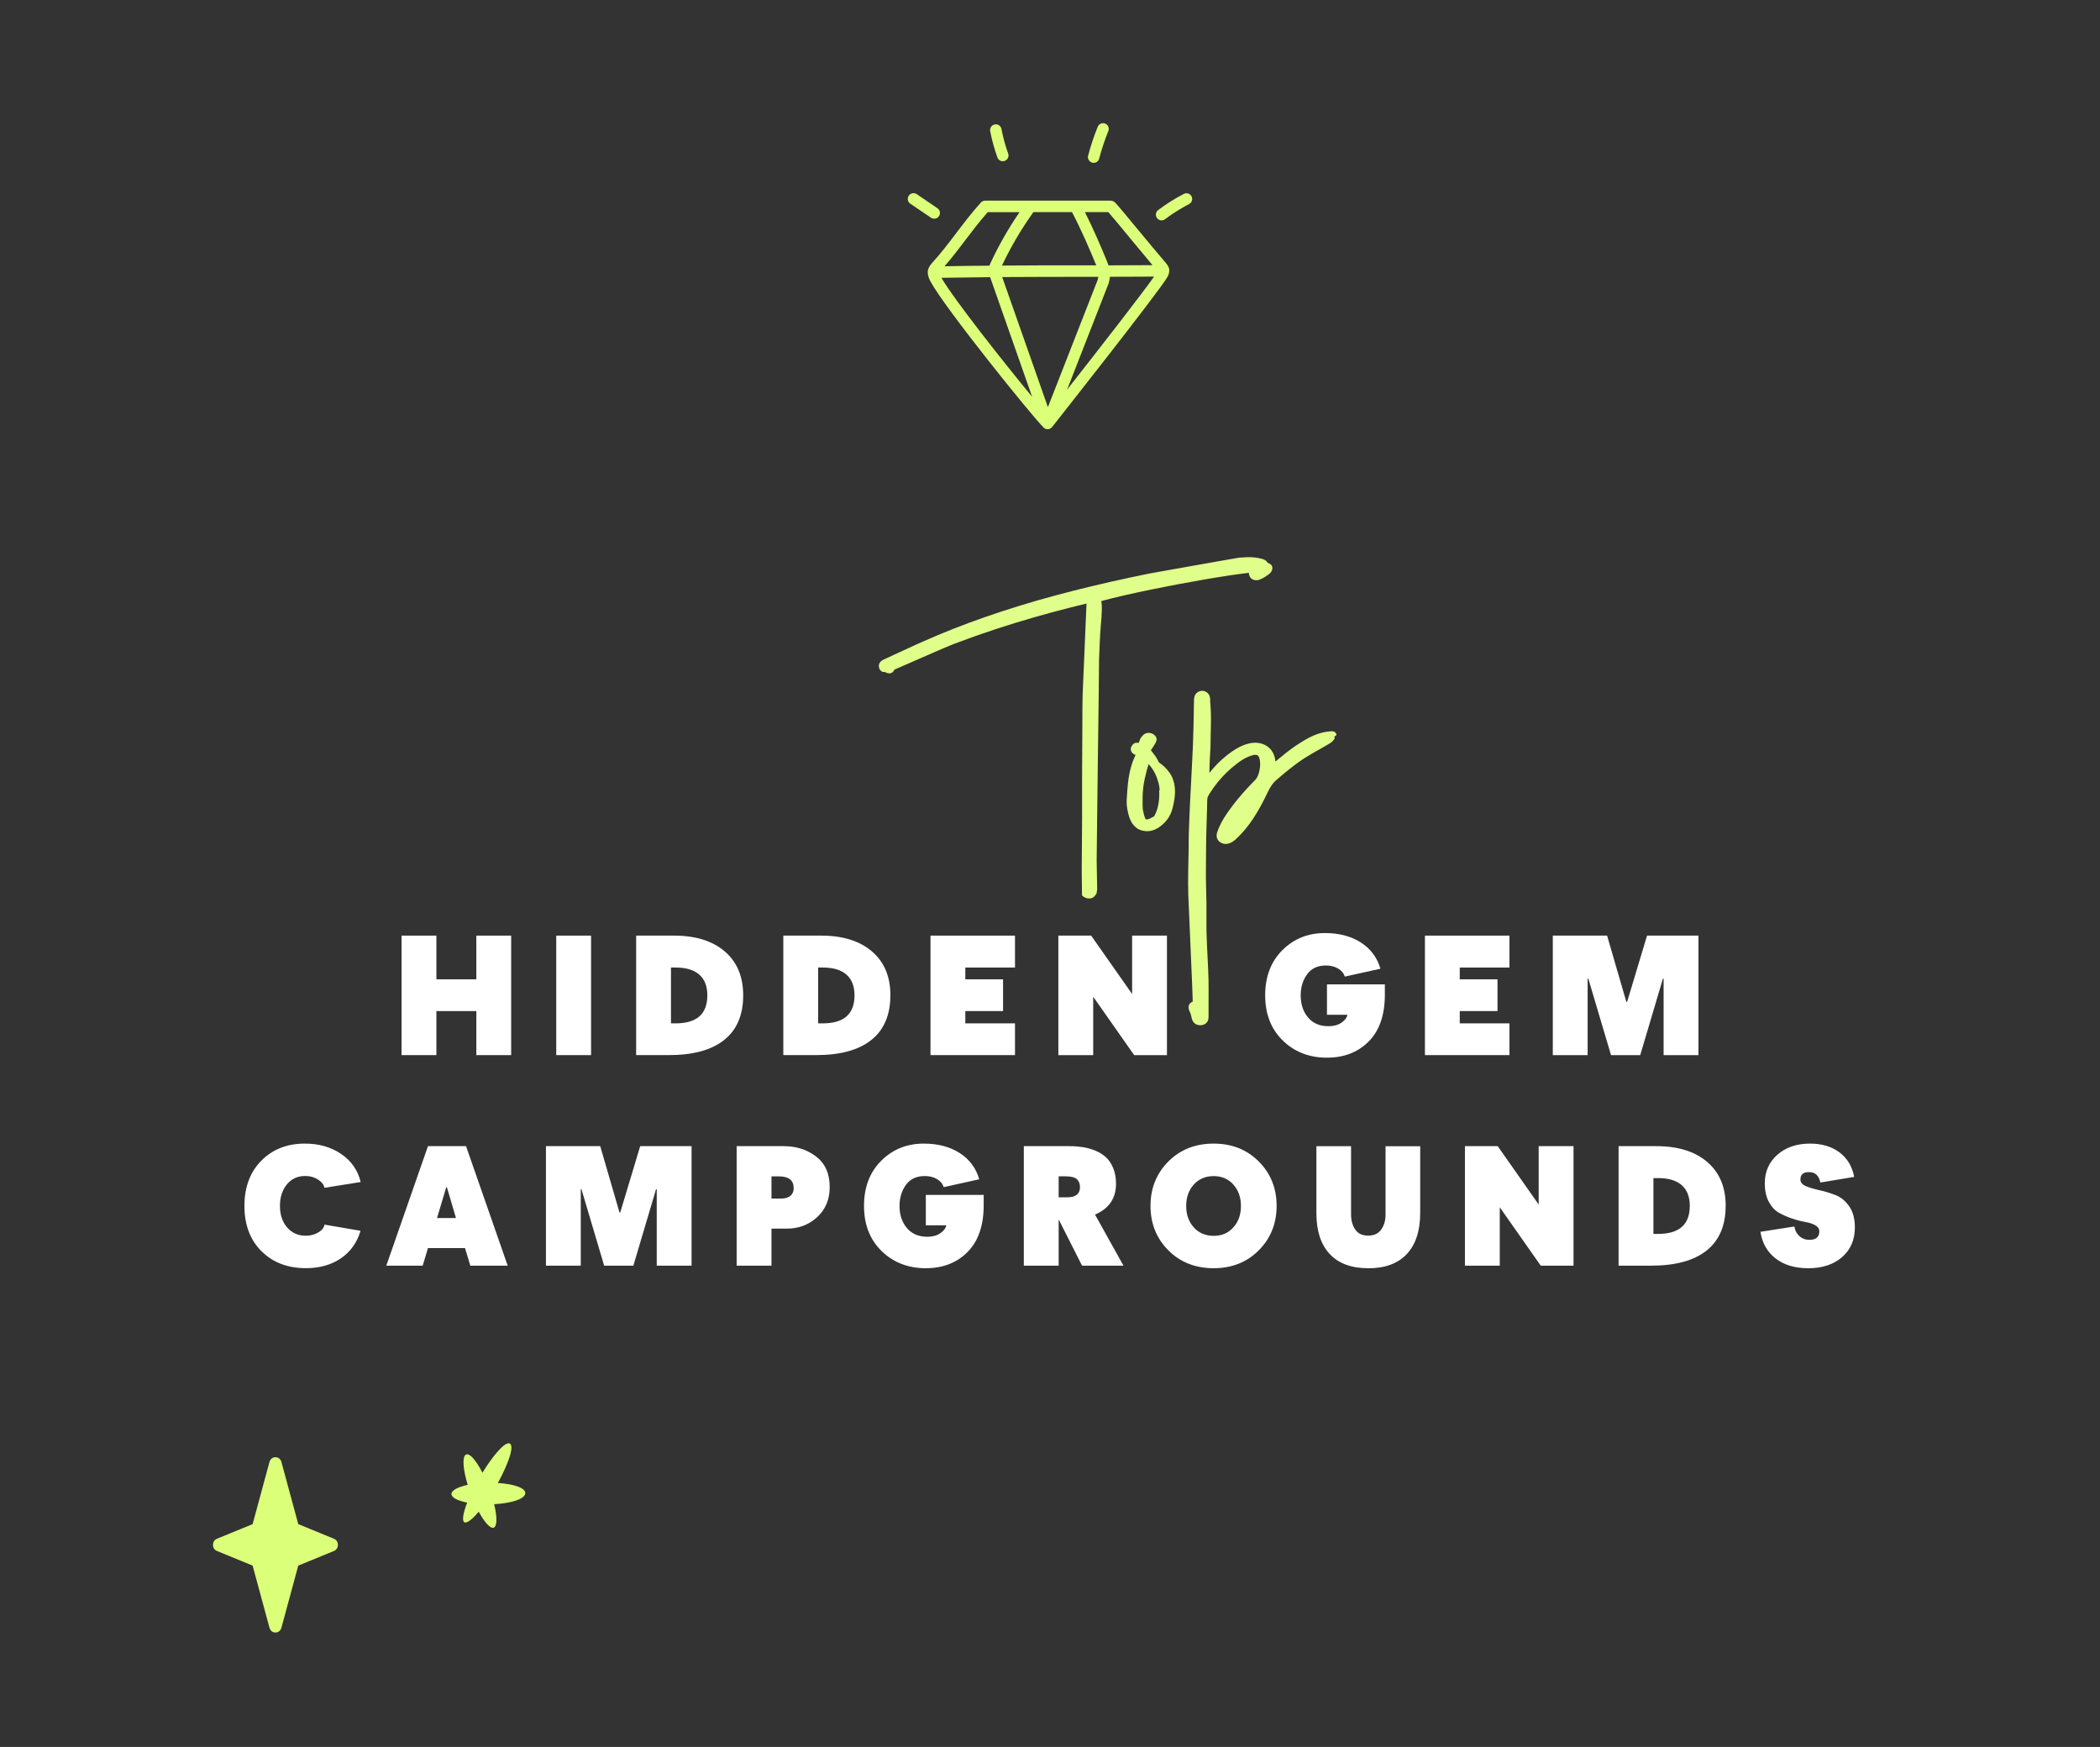 <?xml version="1.0" encoding="UTF-8"?> <svg xmlns="http://www.w3.org/2000/svg" id="Layer_1" data-name="Layer 1" viewBox="0 0 369 307"><rect x="0" y="0" width="369" height="307" fill="#333333" stroke="none"/><defs><style> .cls-1 { fill: #dcff79; } .cls-2 { fill: #dcff79; } .cls-3 { fill: #fff; } .cls-4 { fill: #e0ff8a; } </style></defs><path class="cls-2" d="M44.39,275.13l2.96,10.92c.3,1.12,1.8,1.12,2.1,0l2.96-10.92,6.27-2.57c.93-.38.93-1.77,0-2.15l-6.27-2.57-2.96-10.92c-.3-1.12-1.8-1.12-2.1,0l-2.96,10.92-6.27,2.57c-.93.38-.93,1.77,0,2.15l6.27,2.57Z"></path><path class="cls-2" d="M84.77,258.81c-1.21-2.38-2.46-3.73-3.04-3.07-.53.61-.29,2.75.45,5.2-1.8.38-2.88,1.01-2.85,1.63.03.62,1.08,1.16,2.76,1.49-.71,1.83-.91,3.11-.54,3.42.37.32,1.33-.35,2.57-1.82,1.01,1.85,2.02,2.99,2.61,2.81.63-.19.66-1.83.1-4.13,2.73-.15,5.14-.8,5.44-1.76.33-1.03-1.89-1.79-4.79-1.97,1.81-3.3,2.94-6.46,2.11-6.92-.81-.44-2.92,2.03-4.82,5.12h0Z"></path><g><path class="cls-1" d="M205.47,47.57s0-.01,0-.02c-.03-.66-.44-1.13-.65-1.38-1.24-1.43-3.17-3.77-4.88-5.83-3.96-4.8-4.01-4.82-4.32-4.97-.14-.07-.29-.11-.45-.11h-22.06c-.29,0-.56.12-.75.33-1.61,1.78-2.98,3.59-4.31,5.34-1.3,1.72-2.65,3.49-4.2,5.21-.28.31-.7.78-.82,1.45,0,.06,0,.11,0,.17,0,.03-.01.05-.01.08,0,.02,0,.03.01.05,0,.65.27,1.21.46,1.56,2.55,4.73,17.96,23.82,19.91,25.71,0,0,0,0,0,0,0,0,0,0,0,0,.02.02.04.02.05.04.06.05.13.1.21.13.02.01.04.03.07.04,0,0,0,0,0,0,0,0,.02,0,.03,0,.11.04.22.06.34.06.02,0,.04,0,.07,0,.02,0,.04-.01.05-.02.07,0,.13-.02.19-.04,0,0,.01,0,.02,0,.02,0,.03-.02.04-.03.01,0,.02-.01.03-.02.03-.01.06-.02.09-.04.05-.03.09-.06.13-.09.03-.02.06-.05.08-.08.02-.02.05-.04.07-.07,0,0,0,0,0,0,.76-.96,18.62-23.58,20.2-26.26.15-.25.38-.66.38-1.19,0-.01,0-.02,0-.03,0,0,0,0,0-.01ZM188.37,37.28c1.62,3.08,3.06,6.44,4.26,9.35,0,0,0,0,0,0-1.17,0-2.34,0-3.51,0-4.29,0-8.66,0-13.06.04,1.55-3.29,3.41-6.44,5.53-9.4h6.79ZM193,48.65c-.03.17-.07.35-.12.53l-8.75,22.37-8.03-22.86c4.39-.03,8.74-.03,13.02-.04,1.29,0,2.59,0,3.88,0ZM173.98,48.71l7.38,21.02c-5.01-6.07-13.75-17.13-15.94-20.91,2.86-.05,5.71-.08,8.56-.11ZM194.78,49.86s.03-.08.04-.12c.09-.35.17-.71.22-1.1,2.57,0,5.16-.02,7.75-.03-2.18,3.09-9.45,12.43-15.29,19.87l7.28-18.62ZM198.38,41.63c1.4,1.69,2.94,3.55,4.14,4.97-2.59.02-5.17.03-7.74.03-.1-.28-.2-.54-.29-.77-1.1-2.67-2.4-5.7-3.86-8.59h4.11c.61.68,2.21,2.62,3.64,4.35ZM169.65,42.16c1.22-1.61,2.48-3.26,3.91-4.88h5.59c-1.96,2.87-3.7,5.9-5.15,9.05-.04.1-.1.23-.15.36-2.62.02-5.25.05-7.88.1,1.34-1.55,2.54-3.11,3.69-4.63Z"></path><path class="cls-1" d="M164.16,38.43c.32,0,.64-.15.83-.44.31-.46.19-1.09-.27-1.4l-3.64-2.47c-.46-.31-1.09-.19-1.4.27-.31.46-.19,1.09.27,1.4l3.64,2.47c.17.12.37.17.57.17Z"></path><path class="cls-1" d="M176.21,28.33c.11,0,.23-.02.34-.06.52-.19.79-.77.6-1.29-.51-1.4-.9-2.85-1.18-4.31-.1-.55-.63-.91-1.18-.8-.55.1-.9.63-.8,1.18.3,1.57.73,3.12,1.27,4.62.15.41.54.67.95.67Z"></path><path class="cls-1" d="M191.91,28.59c.09.02.17.03.26.03.45,0,.85-.3.97-.75.43-1.64.98-3.27,1.61-4.84.21-.52-.04-1.1-.55-1.31-.51-.21-1.1.04-1.31.55-.67,1.65-1.24,3.36-1.69,5.08-.14.54.18,1.09.72,1.23Z"></path><path class="cls-1" d="M209.37,34.51c-.25-.49-.86-.69-1.36-.43-1.58.82-3.1,1.77-4.51,2.84-.44.34-.53.97-.19,1.41.2.26.5.4.8.4.21,0,.43-.07.61-.21,1.32-1,2.74-1.89,4.22-2.66.49-.25.69-.86.43-1.36Z"></path></g><g><g><path class="cls-3" d="M83.7,164.42h6.12v21h-6.12v-7.74h-7.02v7.74h-6.12v-21h6.12v7.68h7.02v-7.68Z"></path><path class="cls-3" d="M97.74,164.42h6.12v21h-6.12v-21Z"></path><path class="cls-3" d="M130.59,174.92c0,3.44-1.11,6.05-3.33,7.83s-5.47,2.67-9.75,2.67h-5.73v-21h6.63c3.82,0,6.8.93,8.96,2.79,2.15,1.86,3.22,4.43,3.22,7.71ZM124.29,174.92c0-1.6-.47-2.81-1.41-3.64-.94-.83-2.32-1.25-4.14-1.25h-.84v9.81h.81c3.72,0,5.58-1.64,5.58-4.92Z"></path><path class="cls-3" d="M156.45,174.92c0,3.44-1.11,6.05-3.33,7.83-2.22,1.78-5.47,2.67-9.75,2.67h-5.73v-21h6.63c3.82,0,6.8.93,8.96,2.79s3.23,4.43,3.23,7.71ZM150.15,174.92c0-1.6-.47-2.81-1.41-3.64-.94-.83-2.32-1.25-4.14-1.25h-.84v9.81h.81c3.72,0,5.58-1.64,5.58-4.92Z"></path><path class="cls-3" d="M163.5,164.42h14.85v5.61h-8.73v2.07h6.63v5.58h-6.63v2.16h8.73v5.58h-14.85v-21Z"></path><path class="cls-3" d="M205.05,164.42v21h-5.76l-7.2-10.26v10.26h-6.12v-21h5.76l7.2,10.26v-10.26h6.12Z"></path><path class="cls-3" d="M242.55,170.24l-6.24,1.38c-.2-.6-.6-1.08-1.2-1.42-.6-.35-1.31-.53-2.13-.53-1.46,0-2.56.52-3.31,1.56-.75,1.04-1.12,2.27-1.12,3.69,0,1.56.43,2.86,1.29,3.88.86,1.03,2.06,1.54,3.6,1.54.9,0,1.65-.2,2.25-.6s.96-.87,1.08-1.41h-3.6v-5.34h10.17v1.8c0,3.56-.94,6.3-2.82,8.21-1.88,1.91-4.34,2.87-7.38,2.87s-5.68-1-7.74-3.02c-2.06-2.01-3.09-4.65-3.09-7.93s1-5.92,3.01-7.93c2.01-2.01,4.5-3.02,7.49-3.02,2.5,0,4.61.56,6.33,1.67,1.72,1.11,2.86,2.65,3.42,4.61Z"></path><path class="cls-3" d="M250.38,164.42h14.85v5.61h-8.73v2.07h6.63v5.58h-6.63v2.16h8.73v5.58h-14.85v-21Z"></path><path class="cls-3" d="M298.44,164.42v21h-6.12v-13.44h-.12l-3.99,13.44h-5.13l-3.99-13.44h-.12v13.44h-6.12v-21h9.54l3.39,11.67h.12l3.51-11.67h9.03Z"></path><path class="cls-3" d="M45.93,219.87c-1.99-2-2.98-4.65-2.98-7.95s.99-5.95,2.97-7.95c1.98-2,4.53-3,7.65-3,2.48,0,4.61.61,6.39,1.83,1.78,1.22,2.92,2.86,3.42,4.92l-6.36,1.02c-.12-.56-.5-1.04-1.15-1.46-.65-.41-1.39-.62-2.21-.62-1.36,0-2.44.49-3.24,1.47-.82,1-1.23,2.26-1.23,3.78s.42,2.83,1.26,3.79c.84.97,1.93,1.46,3.27,1.46.84,0,1.58-.2,2.22-.58.64-.39,1-.84,1.08-1.37l6.33,1.08c-.6,2.06-1.75,3.67-3.43,4.83-1.69,1.16-3.75,1.74-6.17,1.74-3.22,0-5.83-1-7.82-3Z"></path><path class="cls-3" d="M81.89,201.42l7.32,21h-6.57l-.93-3.09h-6.51l-.93,3.09h-6.39l7.32-21h6.69ZM78.53,208.65h-.12l-1.62,5.4h3.33l-1.59-5.4Z"></path><path class="cls-3" d="M121.52,201.42v21h-6.12v-13.44h-.12l-3.99,13.44h-5.13l-3.99-13.44h-.12v13.44h-6.12v-21h9.54l3.39,11.67h.12l3.51-11.67h9.03Z"></path><path class="cls-3" d="M138.29,215.91h-2.73v6.51h-6.12v-21h8.31c2.18,0,4.06.61,5.65,1.82,1.59,1.21,2.39,3,2.39,5.38,0,2.16-.73,3.92-2.19,5.26-1.46,1.35-3.23,2.03-5.31,2.03ZM139.46,208.8c0-1.38-.86-2.07-2.58-2.07h-1.32v3.9h1.68c.74,0,1.29-.17,1.67-.51s.56-.78.56-1.32Z"></path><path class="cls-3" d="M172.07,207.24l-6.24,1.38c-.2-.6-.6-1.08-1.2-1.42-.6-.35-1.31-.53-2.13-.53-1.46,0-2.57.52-3.32,1.56-.75,1.04-1.12,2.27-1.12,3.69,0,1.56.43,2.86,1.29,3.88.86,1.03,2.06,1.54,3.6,1.54.9,0,1.65-.2,2.25-.6.6-.4.96-.87,1.08-1.41h-3.6v-5.34h10.17v1.8c0,3.56-.94,6.3-2.82,8.21-1.88,1.91-4.34,2.87-7.38,2.87s-5.68-1-7.74-3.02c-2.06-2.01-3.09-4.65-3.09-7.93s1-5.92,3.02-7.93c2.01-2.01,4.5-3.02,7.48-3.02,2.5,0,4.61.56,6.33,1.67,1.72,1.11,2.86,2.65,3.42,4.61Z"></path><path class="cls-3" d="M197.42,222.42h-7.29l-4.11-8.13v8.13h-6.12v-21h8.1c.8,0,1.55.06,2.26.17.71.11,1.43.31,2.16.6.73.29,1.36.68,1.89,1.16.53.48.96,1.12,1.29,1.91s.5,1.71.5,2.75c0,2.58-1.23,4.39-3.69,5.43l5.01,9ZM189.77,208.62c0-.6-.19-1.07-.55-1.4-.37-.33-1.04-.5-2-.5h-1.2v3.69h1.5c1.5,0,2.25-.6,2.25-1.8Z"></path><path class="cls-3" d="M221.19,204.12c2.09,2.1,3.13,4.7,3.13,7.8s-1.05,5.7-3.13,7.8c-2.09,2.1-4.74,3.15-7.94,3.15s-5.88-1.05-7.96-3.15c-2.09-2.1-3.13-4.7-3.13-7.8s1.04-5.7,3.13-7.8c2.09-2.1,4.75-3.15,7.96-3.15s5.84,1.05,7.94,3.15ZM216.72,215.69c.89-.99,1.33-2.24,1.33-3.76s-.45-2.78-1.33-3.76c-.89-.99-2.04-1.49-3.46-1.49s-2.61.5-3.5,1.49c-.89.99-1.33,2.25-1.33,3.76s.45,2.78,1.33,3.76c.89.99,2.06,1.49,3.5,1.49s2.58-.5,3.46-1.49Z"></path><path class="cls-3" d="M240.4,222.87c-2.94,0-5.19-.83-6.75-2.5-1.56-1.67-2.34-4.05-2.34-7.16v-11.79h6.09v12c0,1.06.25,1.95.74,2.66s1.25,1.06,2.26,1.06,1.79-.35,2.29-1.06c.51-.71.77-1.58.77-2.62v-12.03h6.09v11.7c0,3.14-.78,5.55-2.34,7.23-1.56,1.68-3.83,2.52-6.81,2.52Z"></path><path class="cls-3" d="M276.49,201.42v21h-5.76l-7.2-10.26v10.26h-6.12v-21h5.76l7.2,10.26v-10.26h6.12Z"></path><path class="cls-3" d="M303.22,211.92c0,3.44-1.11,6.05-3.33,7.83-2.22,1.78-5.47,2.67-9.75,2.67h-5.73v-21h6.63c3.82,0,6.8.93,8.96,2.79s3.23,4.43,3.23,7.71ZM296.92,211.92c0-1.6-.47-2.81-1.41-3.64-.94-.83-2.32-1.25-4.14-1.25h-.84v9.81h.81c3.72,0,5.58-1.64,5.58-4.92Z"></path><path class="cls-3" d="M317.68,222.87c-2.3,0-4.19-.57-5.66-1.7s-2.37-2.69-2.69-4.7l5.97-.93c.1.68.39,1.24.87,1.68.48.44,1.07.66,1.77.66,1.16,0,1.74-.5,1.74-1.5,0-.44-.24-.79-.71-1.06-.47-.27-1.06-.46-1.77-.58s-1.48-.32-2.31-.6c-.83-.28-1.6-.62-2.31-1.02s-1.3-1.04-1.77-1.92-.71-1.96-.71-3.24c0-2.06.74-3.74,2.22-5.04,1.48-1.3,3.39-1.95,5.73-1.95,2.08,0,3.8.52,5.17,1.54,1.37,1.03,2.24,2.47,2.59,4.31l-5.94.99c-.26-1.22-.92-1.83-1.98-1.83s-1.53.43-1.53,1.29c0,.52.33.92.99,1.19.66.27,1.46.5,2.39.71.93.2,1.86.49,2.8.85.94.37,1.74,1.03,2.4,1.98.66.95.99,2.19.99,3.71,0,2.16-.75,3.9-2.25,5.21s-3.51,1.96-6.03,1.96Z"></path></g><g><path class="cls-4" d="M223.32,99.24c-.17-.17-.38-.27-.59-.34h0s0,0,0,0c-.2-.42-.7-.65-1.11-.72-.38-.1-.79-.18-1.19-.22-.8-.09-1.68-.03-2.67.04-.06,0-.13.02-.21.03-1.07.19-3.31.58-5.77,1.01-2.19.39-4.41.79-6.63,1.18-1.11.2-2.23.4-3.35.6l-3.34.7c-4.45.95-8.87,2-13.15,3.16-8.56,2.3-16.53,5.12-23.03,8.02h0c-.47.21-.82.37-1.18.52-1.36.63-2.71,1.25-4.04,1.86l-.99.46c-.12.1-1.22.45-1.44.87-.32.39-.24,1.15.16,1.47.1.08.19.16.32.21h.27s.13,0,.13,0c.04.03.06.03.13.08.14.1.41.13.43.13,0,0,.17.05.35.02.2-.03.38-.15.46-.23.03-.03.09-.09.17-.2.04-.05.07-.12.1-.18.01-.03.01-.04.01-.04.05-.02.22-.1.33-.14l.97-.42c.64-.28,1.29-.56,1.92-.84,1.27-.55,2.52-1.1,3.75-1.64,1.24-.51,2.44-1.08,3.65-1.53,1.21-.45,2.42-.9,3.6-1.32,2.37-.84,4.69-1.6,6.94-2.29,4.49-1.38,8.7-2.49,12.6-3.43-.02.45-.04.89-.06,1.33-.04.96-.08,1.91-.12,2.82-.08,1.84-.15,3.58-.22,5.23-.12,3.3-.32,6.23-.32,8.76-.01,2.53-.02,4.67-.03,6.39-.02,3.45-.03,5.25-.03,5.25,0,0,0,.34,0,2.62,0,1.14,0,2.76,0,5.05-.02,2.27-.04,5.22-.06,9.01,0,.29,0,.61,0,.97,0,.75.02,1.64.03,2.66,0,.38,0,.8.02,1.22.37.35.85.57,1.44.51.48-.05.83-.39,1.1-.85.04-.23.08-.46.12-.69-.03-1.63-.06-3.31-.09-5.04.02-1.77.04-3.59.06-5.45.05-3.71.09-7.59.14-11.57.05-3.99.1-8.07.16-12.18.02-2.04.04-4.09.06-6.14.08-2.04.14-4.09.31-6.11l.11-1.22c0-.11.02-.17.02-.37,0-.12,0-.2,0-.25l.04-.63c.02-.43.02-.88-.03-1.34-.01-.12-.03-.23-.05-.35,0-.03,0-.04,0-.05l.12-.04.58-.16,1.17-.3c.78-.19,1.56-.37,2.34-.56,3.12-.71,6.23-1.33,9.27-1.91,3.04-.57,6.02-1.09,8.9-1.53,1.2-.18,2.39-.34,3.55-.48-.01.15.01.28.03.34.03.11.06.16.08.21.09.24.28.47.5.58.25.14.48.17.67.17.1,0,.19,0,.27-.02.08,0,.22-.05.26-.06.12-.04.24-.09.35-.14.44-.19.79-.43,1.11-.66l.24-.18c.11-.07.2-.17.28-.26.16-.18.3-.43.33-.71.03-.27-.07-.55-.25-.72Z"></path><polygon class="cls-4" points="214.01 99.62 214.01 99.62 214.01 99.63 214.01 99.62"></polygon><path class="cls-4" d="M151.65,116.21h0s0,0,0,0c0,0,0,0,0,0Z"></path><path class="cls-4" d="M205.49,135.79c-.48-.72-1.08-1.27-1.84-1.81,0,0,0,0,0,0h0c-.19-.35-.37-.68-.56-1-.22-.31-.45-.6-.7-.9l.05.04-.17-.21s-.03-.06-.03-.09c0-.05.03-.08.06-.1.02,0,.18-.26.29-.42.12-.19.24-.39.36-.59h0s.03-.04.06-.08c.02-.03.03-.06.04-.1h0s.07-.12.12-.26c.05-.13.1-.39,0-.66l-.03-.08-.02-.04h0s0-.01,0-.01l-.21-.26h0s0,0,0,0l-.04-.03-.09-.06s-.16-.15-.33-.21c-.18-.07-.32-.11-.52-.13-.19-.02-.44.01-.68.12-.12.06-.23.13-.33.22-.08.07-.22.24-.19.21.03,0-.32.26-.37.52-.07.17-.14.35-.22.54l-.06.14v.02s-.03,0-.07-.01c-.12-.02-.28-.05-.51,0h0s-.09.02-.19.07h-.02s0,.01,0,.01l-.25.21h0s0,.01,0,.01v.02s-.04.04-.04.04h0s-.05.06-.08.11c-.02.02-.04.05-.05.07v.02s-.02.01-.02.01h0s-.11.21-.11.21h0s0,.02,0,.02c-.02.06-.03.11-.04.19-.04.28.1.61.25.76.15.16.28.24.41.31h0s.02,0,.02,0h.01s0,0,0,0l.14.03s.01,0,.02.01c-.02.05-.04.09-.06.13l-.1.2c-.25.55-.45,1.1-.61,1.65-.32,1.09-.48,2.13-.58,3.01-.1.88-.14,1.61-.17,2.12-.03.51-.05.8-.05.8,0,0-.06.64.1,1.61.04.24.1.51.17.78.08.29.13.51.26.88.27.68.67,1.35,1.5,1.87l.31.13.15.06.19.05c.18.04.38.09.61.11.48.05.94-.02,1.35-.16.21-.07.4-.15.59-.25l.27-.15c.08-.05.17-.08.32-.21.26-.21.59-.46.86-.75.55-.57.95-1.24,1.19-1.9.23-.68.33-1.19.43-1.71.24-1.28.19-1.98.16-2.37-.09-1.18-.46-2.08-.94-2.8ZM201.81,134.28h0s0,0,0,0h0,0ZM201.67,143.97c-.35.1-.43-.06-.47-.22-.11-.27-.2-.63-.3-1.07-.11-.37-.12-.73-.13-1.25,0-.26,0-.65,0-1.17,0-.52.02-1.13.12-1.93.1-.81.34-1.94.59-2.87.19-.66.33-1.17.34-1.18.18.19.4.45.61.75.42.59.76,1.34.92,1.85.39,1.15.39,1.62.41,1.95v.04c-.34.15-.1.05,0,0h0s-.04.02-.07.03h0s0,.06,0,.06v.09c0,.12.01.23.01.34,0,.06,0,.1,0,.16,0,0,0,0,0,0,0,.16,0,.32-.01.48-.02.41-.06.78-.12,1.15-.13.73-.3,1.45-.76,2.26,0,0,0,0,0,0t0,0c-.4.24-.78.44-1.12.54ZM200.08,130.56h0s0,0,0,0c0,0,0,0,0,0,0,0,0,0,0,0,0,0,0,0,0,0h0Z"></path><path class="cls-4" d="M234.35,128.55c-.27-.07-.48-.04-.69-.02-.37.04-.74.08-1.12.17-.76.17-1.55.44-2.47.91-.38.2-1.03.56-1.79,1.05-.19.13-.38.26-.59.39l-.31.21-.42.3c-.42.31-.87.65-1.27.98-.41.33-.82.67-1.24,1.01l-.31.25s-.03.02-.03.02c-.05-.63-.24-1.31-.64-1.87-.39-.58-1.01-1.02-1.66-1.23-.65-.22-1.34-.24-1.98-.14-1.28.23-2.35.8-3.33,1.47-1.1.76-2.22,1.73-3.21,2.85-.25.27-.5.58-.73.85-.04.05-.05.06-.06.07,0,0,0,0,0,0l.04-1.14c.02-.76.05-1.53.1-2.32.12-1.59.06-3.03.13-4.52.02-1.07.03-2.15-.03-3.22l-.05-.8-.04-.4s0-.19,0-.32c0-.14,0-.31-.04-.51-.03-.19-.13-.47-.29-.66-.17-.2-.35-.35-.63-.45-.28-.09-.5-.09-.76-.04-.5.1-.94.53-1.05,1-.11.43-.07.71-.08.95-.01.5-.02,1-.03,1.5-.02,1-.04,1.98-.06,2.95-.07,3.89-.34,7.62-.49,11.09-.08,1.75-.19,3.41-.24,5.09-.06,1.67-.13,3.28-.11,4.79-.05,3.02-.15,5.87-.07,8.43.44,10.17.69,16.08.69,16.08,0,0,0,0,.03.85,0,.04.02.44.04,1.18,0,.19.01.39.02.62,0,.04,0,.05,0,.05h0,0s0,0,0,0c.01,0-.12.04-.18.08-.14.08-.33.21-.46.47-.12.25-.1.48-.08.63.02.15.06.25.09.34.02.06.06.16.08.2l.05.11.1.2h0s.03.11.03.11c.04.16.08.33.13.5.05.15.06.36.2.67.14.32.44.64.81.75.18.07.4.08.54.08h.08c.05,0,.1,0,.15,0,.1-.01.2-.03.3-.07.39-.11.73-.41.86-.82.07-.19.08-.46.08-.56v-.33c0-.45,0-.91,0-1.39-.02-1.91.06-4.09-.06-6.45-.06-1.18-.12-2.4-.18-3.68-.04-1.3-.13-2.6-.13-3.94,0-1.36,0-2.77,0-4.21-.03-1.44-.07-2.92-.1-4.42.04-2.97,0-6.16.12-9.34.02-.8.05-1.61.07-2.42l.03-1.22c.02-.4,0-.86.06-1.08.06-.29.2-.49.44-.88.22-.34.44-.67.67-.99.47-.65.97-1.27,1.52-1.86.54-.59,1.13-1.15,1.74-1.66.63-.52,1.26-1.02,1.93-1.42.33-.2.67-.37,1.02-.5.34-.13.75-.26,1.01-.27.31-.01.43.03.58.18.03.04.08.1.11.14l.07.16c.05.14.09.3.12.48.11.69.03,1.48-.17,2.19-.1.35-.24.69-.41.96-.1.15-.15.21-.31.37l-.44.45c-1.18,1.22-2.3,2.48-3.33,3.82-1.02,1.34-2.01,2.72-2.66,4.36-.06.19-.15.36-.23.66-.08.27-.09.75.12,1.1.09.17.25.34.4.45.14.1.28.18.45.24.33.12.7.12,1,.05.62-.17.96-.45,1.34-.77.31-.3.59-.56.88-.87,2.28-2.39,3.74-5.32,4.99-7.9.33-.61.7-1.14,1.16-1.56.54-.46,1.07-.9,1.6-1.35.54-.44,1.07-.87,1.6-1.27.27-.2.54-.39.8-.59l.48-.34c.26-.17.5-.33.72-.47.44-.28.81-.5,1.05-.64.82-.47,1.48-.84,2.1-1.2.31-.18.62-.36.93-.54l.24-.14c.11-.06.19-.12.27-.19.16-.14.3-.25.43-.46h0c-.07.05-.02.01-.03.02.19-.12.2-.41.09-.55h0s0,0,0,0c.14-.1.27-.17.36-.22l.03-.11c-.03-.25-.23-.47-.49-.56ZM219.67,140.9s0,0,0,0h0s0,0,0,0ZM224.11,133.83h0s0,0,0,0Z"></path></g></g></svg> 